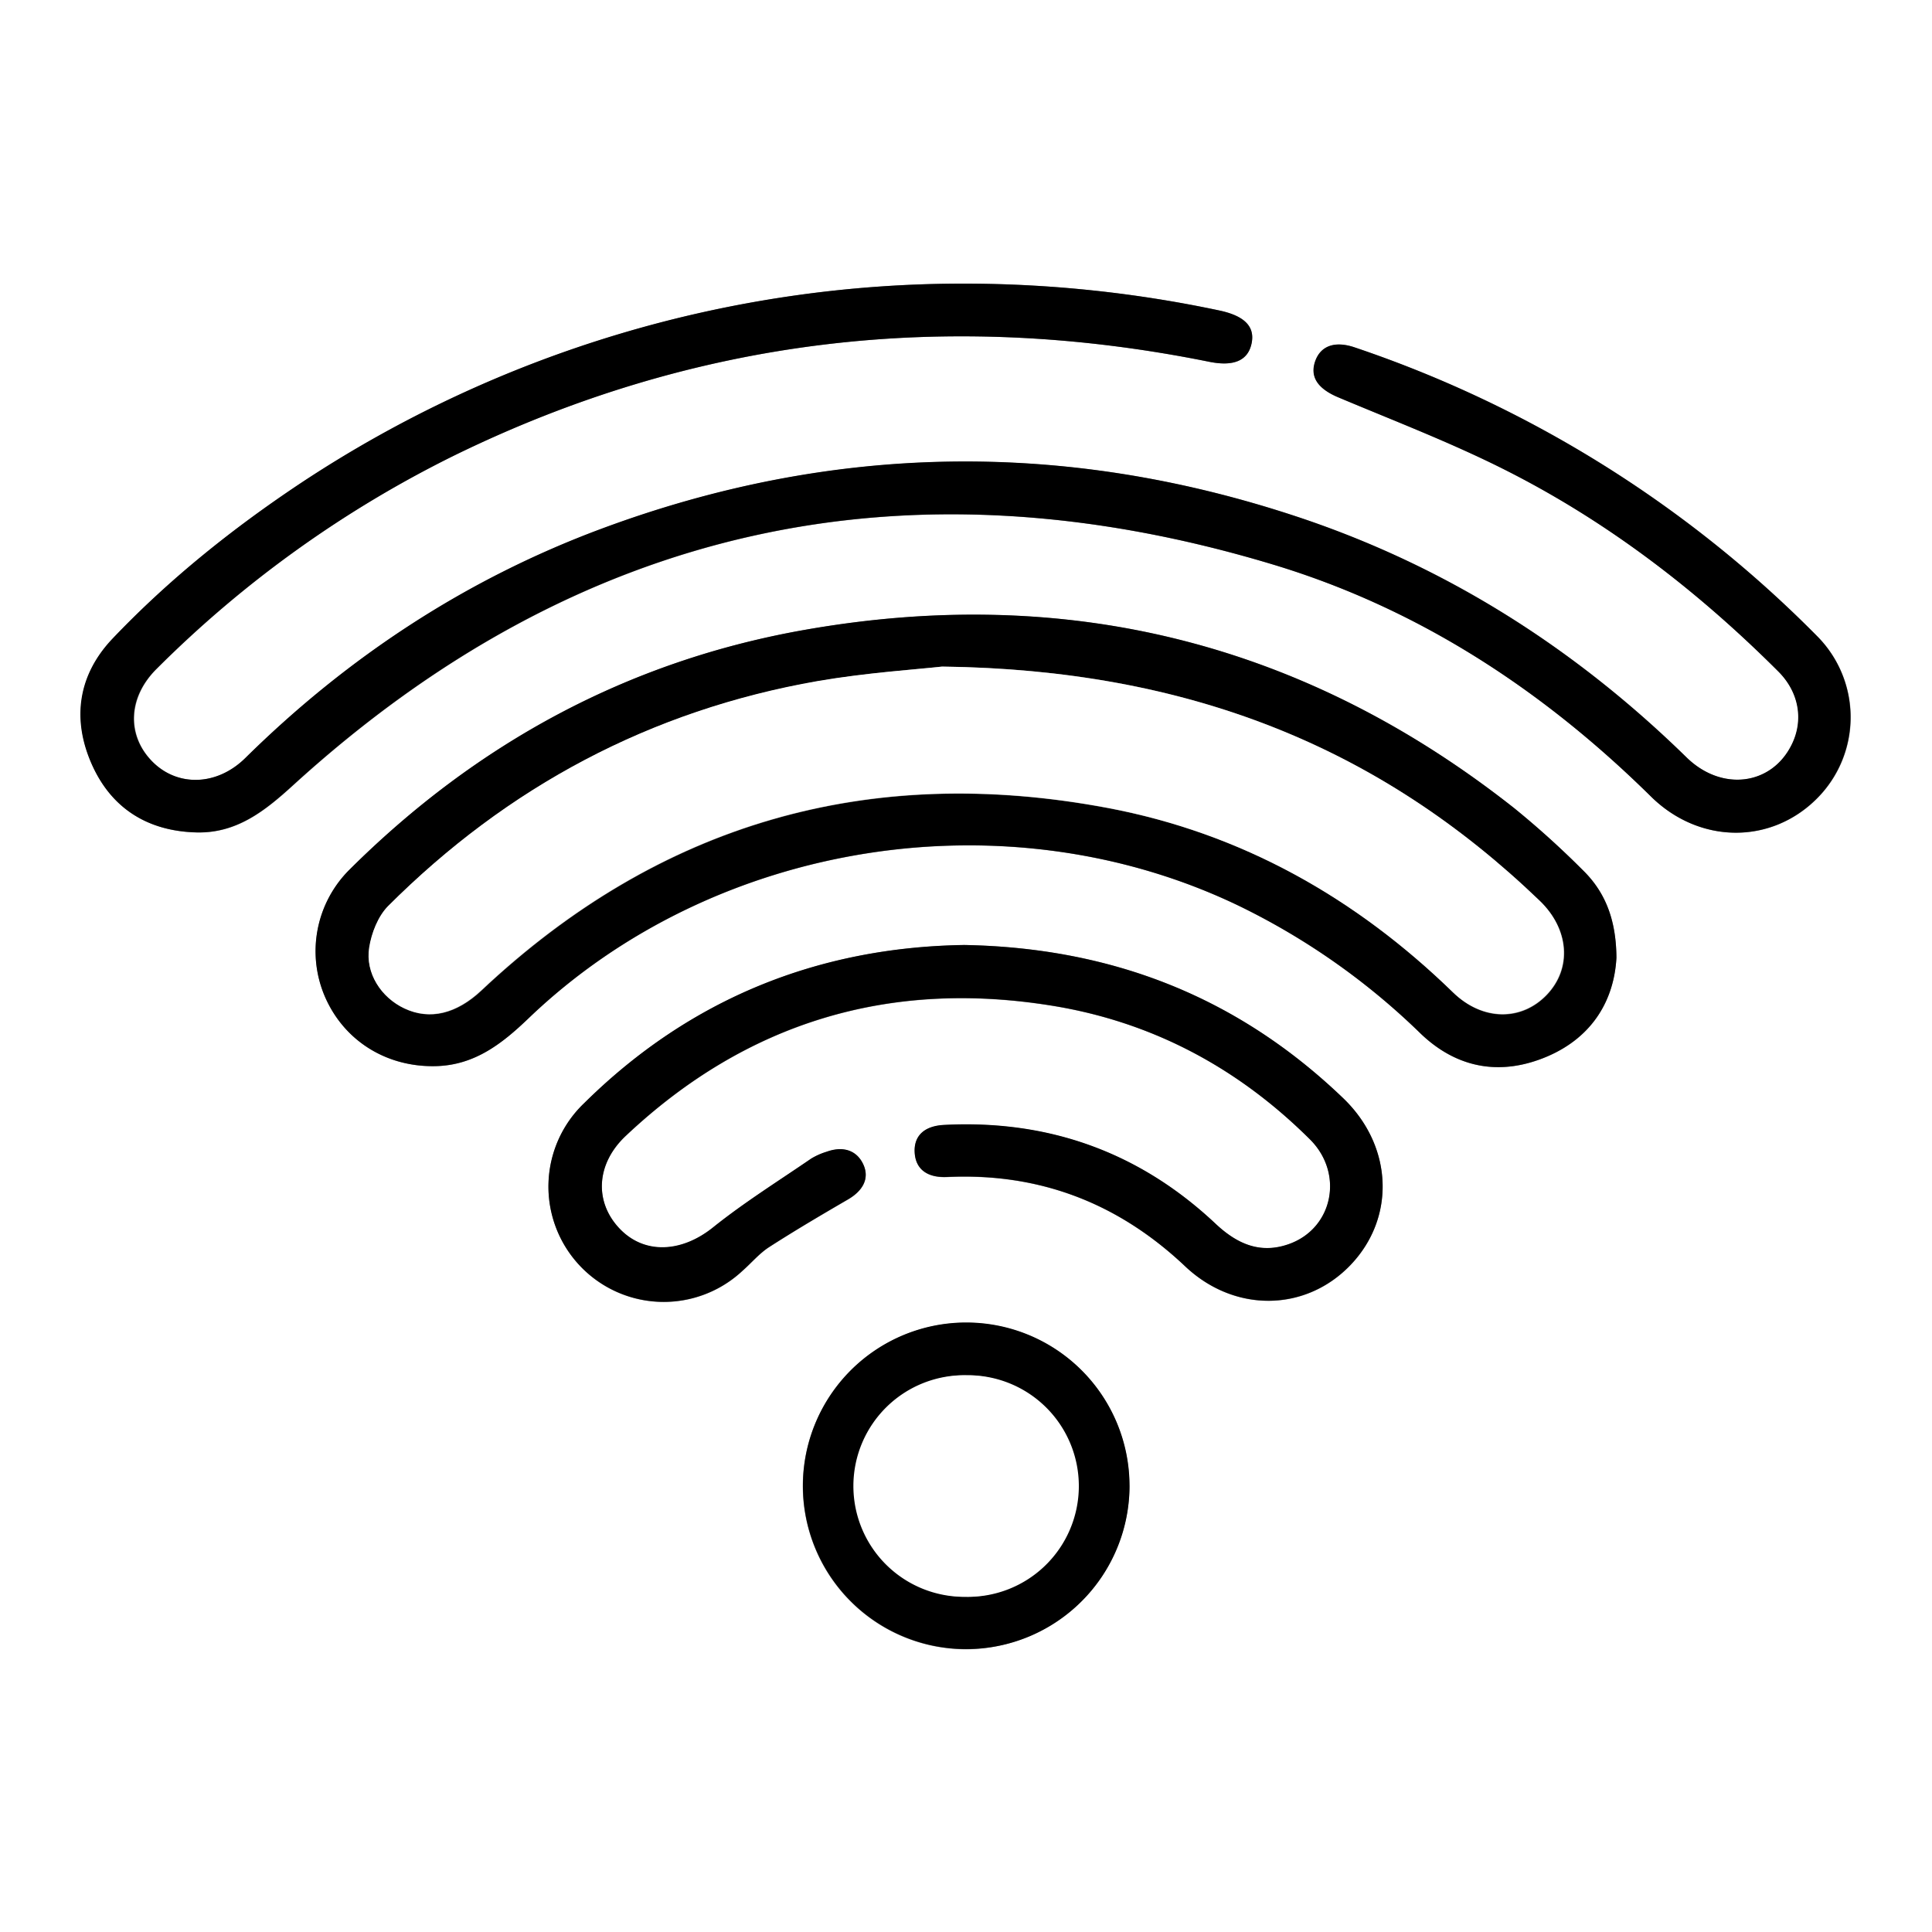 <svg xmlns="http://www.w3.org/2000/svg" id="&#x421;&#x43B;&#x43E;&#x439;_1" data-name="&#x421;&#x43B;&#x43E;&#x439; 1" viewBox="0 0 513 513"><rect x="0" y="0" width="513" height="513" fill="#808080" stroke="none"/><defs><style>.cls-1{fill:#fff;}</style></defs><path class="cls-1" d="M1217,796H704V283h513ZM960.85,358.31a318.63,318.63,0,0,0-176.94,53c-18.08,12-35,25.57-50,41.33-9,9.51-10.75,21.1-5.62,33s14.83,18.08,27.93,18.41c10.7.26,18.18-5.72,25.67-12.55,75.54-68.86,162.64-88,260.15-58.59,38.61,11.64,71.7,33.31,100.42,61.64,12.79,12.62,31.77,12.73,44,.53a30.52,30.52,0,0,0,0-43.23,313.14,313.14,0,0,0-122.69-76.58c-5.29-1.8-9-.43-10.47,3.6-1.53,4.28.74,7.4,6.09,9.65,14.87,6.26,30,12.05,44.38,19.31,27.13,13.68,51,32,72.49,53.5,5.49,5.49,6.73,12.87,3.6,19.29-5.32,10.94-18.63,12.7-28,3.5-29.77-29.12-64.13-50.93-103.71-64-61.71-20.41-123.27-19.38-184.22,3.24-36,13.35-67.39,34-94.71,60.92-7.61,7.52-18.3,7.71-24.93.75s-6.19-17,1.41-24.5A298.75,298.75,0,0,1,824.5,404c64-31.31,130.92-39,200.55-24.94,6.53,1.32,10.25-.22,11.25-4.8s-1.8-7.37-8.47-8.8A327.74,327.74,0,0,0,960.85,358.31Zm172.36,179c-.08-10.19-3-17.51-9-23.33a234.68,234.68,0,0,0-18.16-16.4c-55.64-43.9-118.61-59.57-188.23-47.34-47,8.24-87.22,30.08-121,63.69a30.52,30.52,0,0,0-6.52,33.74c5.1,11.76,16.4,18.76,29.47,18.43,10.31-.26,17.57-6,24.61-12.72,49.41-47.33,127.22-59.48,188.77-29.75a184.44,184.44,0,0,1,48,33.76c9.72,9.38,21.4,11.4,33.74,6.12C1127,558.33,1132.6,548.44,1133.21,537.29Zm-173.33-3.37c-38.45.62-72.58,14.13-100.73,42a30.61,30.61,0,0,0,42,44.54c2.38-2.09,4.46-4.61,7.09-6.31,6.83-4.4,13.84-8.54,20.88-12.62,4.16-2.41,5.77-5.73,4.11-9.36s-5.27-4.93-9.72-3.33a18,18,0,0,0-4.1,1.82c-8.75,6-17.8,11.65-26.06,18.27-8.44,6.77-18.38,7.3-25,.12s-6-17.1,1.82-24.43c32-30.17,69.92-41.57,113.18-34.57,26.62,4.3,49.45,16.5,68.53,35.54,9.06,9.05,6.09,23.62-5.64,27.77-7.61,2.7-13.77-.05-19.47-5.42-20.23-19-44.38-27.65-72.08-26.22-5.51.29-8.17,3.12-7.78,7.63.37,4.18,3.38,6.44,8.65,6.19,24.46-1.14,45.37,6.91,63.15,23.72,13.14,12.42,32,12.08,43.91-.36,12-12.59,11.26-31.59-1.94-44.27C1032.79,547.85,999.41,534.6,959.88,533.92Zm44,143.52a43.36,43.36,0,1,0-43.1,43.48A43.65,43.65,0,0,0,1003.92,677.44Z" transform="translate(-704 -283)"></path><path d="M960.85,358.31a327.74,327.74,0,0,1,67,7.15c6.67,1.43,9.44,4.35,8.47,8.8s-4.72,6.12-11.25,4.8C955.42,365,888.46,372.69,824.5,404a298.75,298.75,0,0,0-78.87,56.52C738,468,737.5,478,744.22,485s17.32,6.77,24.93-.75c27.32-26.94,58.76-47.57,94.71-60.92,60.95-22.62,122.51-23.65,184.22-3.24,39.58,13.08,73.94,34.89,103.71,64,9.4,9.2,22.71,7.44,28-3.5,3.13-6.42,1.89-13.8-3.6-19.29-21.48-21.46-45.36-39.82-72.49-53.5-14.38-7.26-29.51-13.05-44.38-19.31-5.35-2.25-7.62-5.37-6.09-9.65,1.44-4,5.18-5.4,10.47-3.6a313.14,313.14,0,0,1,122.69,76.58,30.52,30.52,0,0,1,0,43.23c-12.19,12.2-31.17,12.09-44-.53-28.72-28.33-61.81-50-100.42-61.64-97.51-29.4-184.61-10.27-260.15,58.59-7.49,6.83-15,12.81-25.67,12.55-13.1-.33-22.78-6.53-27.93-18.41s-3.43-23.45,5.62-33c15-15.76,31.9-29.28,50-41.33A318.63,318.63,0,0,1,960.85,358.31Z" transform="translate(-704 -283)"></path><path d="M1133.21,537.29c-.61,11.15-6.26,21-18.32,26.2-12.34,5.28-24,3.26-33.74-6.12a184.44,184.44,0,0,0-48-33.76C971.58,493.88,893.77,506,844.36,553.36c-7,6.73-14.3,12.46-24.61,12.72-13.07.33-24.37-6.67-29.47-18.43a30.52,30.52,0,0,1,6.52-33.74c33.8-33.61,74.05-55.45,121-63.69,69.62-12.23,132.59,3.44,188.23,47.34a234.68,234.68,0,0,1,18.16,16.4C1130.2,519.78,1133.13,527.1,1133.21,537.29ZM954.15,460c-6.94.79-20.11,1.65-33,3.91-44.32,7.74-82.29,28-114.06,59.76-2.7,2.69-4.43,7.11-5,11-1.07,6.83,3.22,13.3,9.4,16.17,6.73,3.12,13.8,1.39,20.43-4.85,47.2-44.41,102.91-60.35,166.31-48.4,35.45,6.67,65.81,23.8,91.68,49,7.81,7.6,18.12,7.66,24.87.57s5.91-17.41-1.86-24.89C1070.27,481.21,1019.33,460.79,954.15,460Z" transform="translate(-704 -283)"></path><path d="M959.88,533.92c39.53.68,72.91,13.93,100.78,40.68,13.2,12.68,14,31.68,1.94,44.27-11.9,12.44-30.77,12.78-43.91.36-17.78-16.81-38.69-24.86-63.15-23.72-5.27.25-8.28-2-8.65-6.19-.39-4.51,2.27-7.34,7.78-7.63,27.7-1.43,51.85,7.19,72.08,26.22,5.7,5.37,11.86,8.12,19.47,5.42,11.73-4.15,14.7-18.72,5.64-27.77-19.08-19-41.91-31.24-68.53-35.54-43.26-7-81.17,4.4-113.18,34.57-7.78,7.33-8.4,17.31-1.82,24.43s16.56,6.65,25-.12c8.26-6.62,17.31-12.27,26.06-18.27a18,18,0,0,1,4.1-1.82c4.45-1.6,8-.34,9.72,3.33s0,7-4.11,9.36c-7,4.08-14.05,8.22-20.88,12.62-2.63,1.7-4.71,4.22-7.09,6.31a30.61,30.61,0,0,1-42-44.54C887.3,548.05,921.43,534.54,959.88,533.92Z" transform="translate(-704 -283)"></path><path d="M1003.92,677.44a43.36,43.36,0,1,1-43.41-43.28A43.36,43.36,0,0,1,1003.92,677.44ZM960.35,707a29.42,29.42,0,1,0-29.25-29.31A29.54,29.54,0,0,0,960.35,707Z" transform="translate(-704 -283)"></path><path class="cls-1" d="M954.15,460c65.18.82,116.12,21.24,158.7,62.2,7.77,7.48,8.54,17.87,1.86,24.89s-17.06,7-24.87-.57c-25.87-25.16-56.23-42.29-91.68-49-63.4-11.95-119.11,4-166.31,48.4-6.63,6.24-13.7,8-20.43,4.85-6.18-2.87-10.47-9.34-9.4-16.17.61-3.86,2.34-8.28,5-11,31.77-31.74,69.74-52,114.06-59.76C934,461.62,947.21,460.76,954.15,460Z" transform="translate(-704 -283)"></path><path class="cls-1" d="M960.35,707a29.42,29.42,0,1,1,.36-58.83,29.42,29.42,0,1,1-.36,58.83Z" transform="translate(-704 -283)"></path></svg>